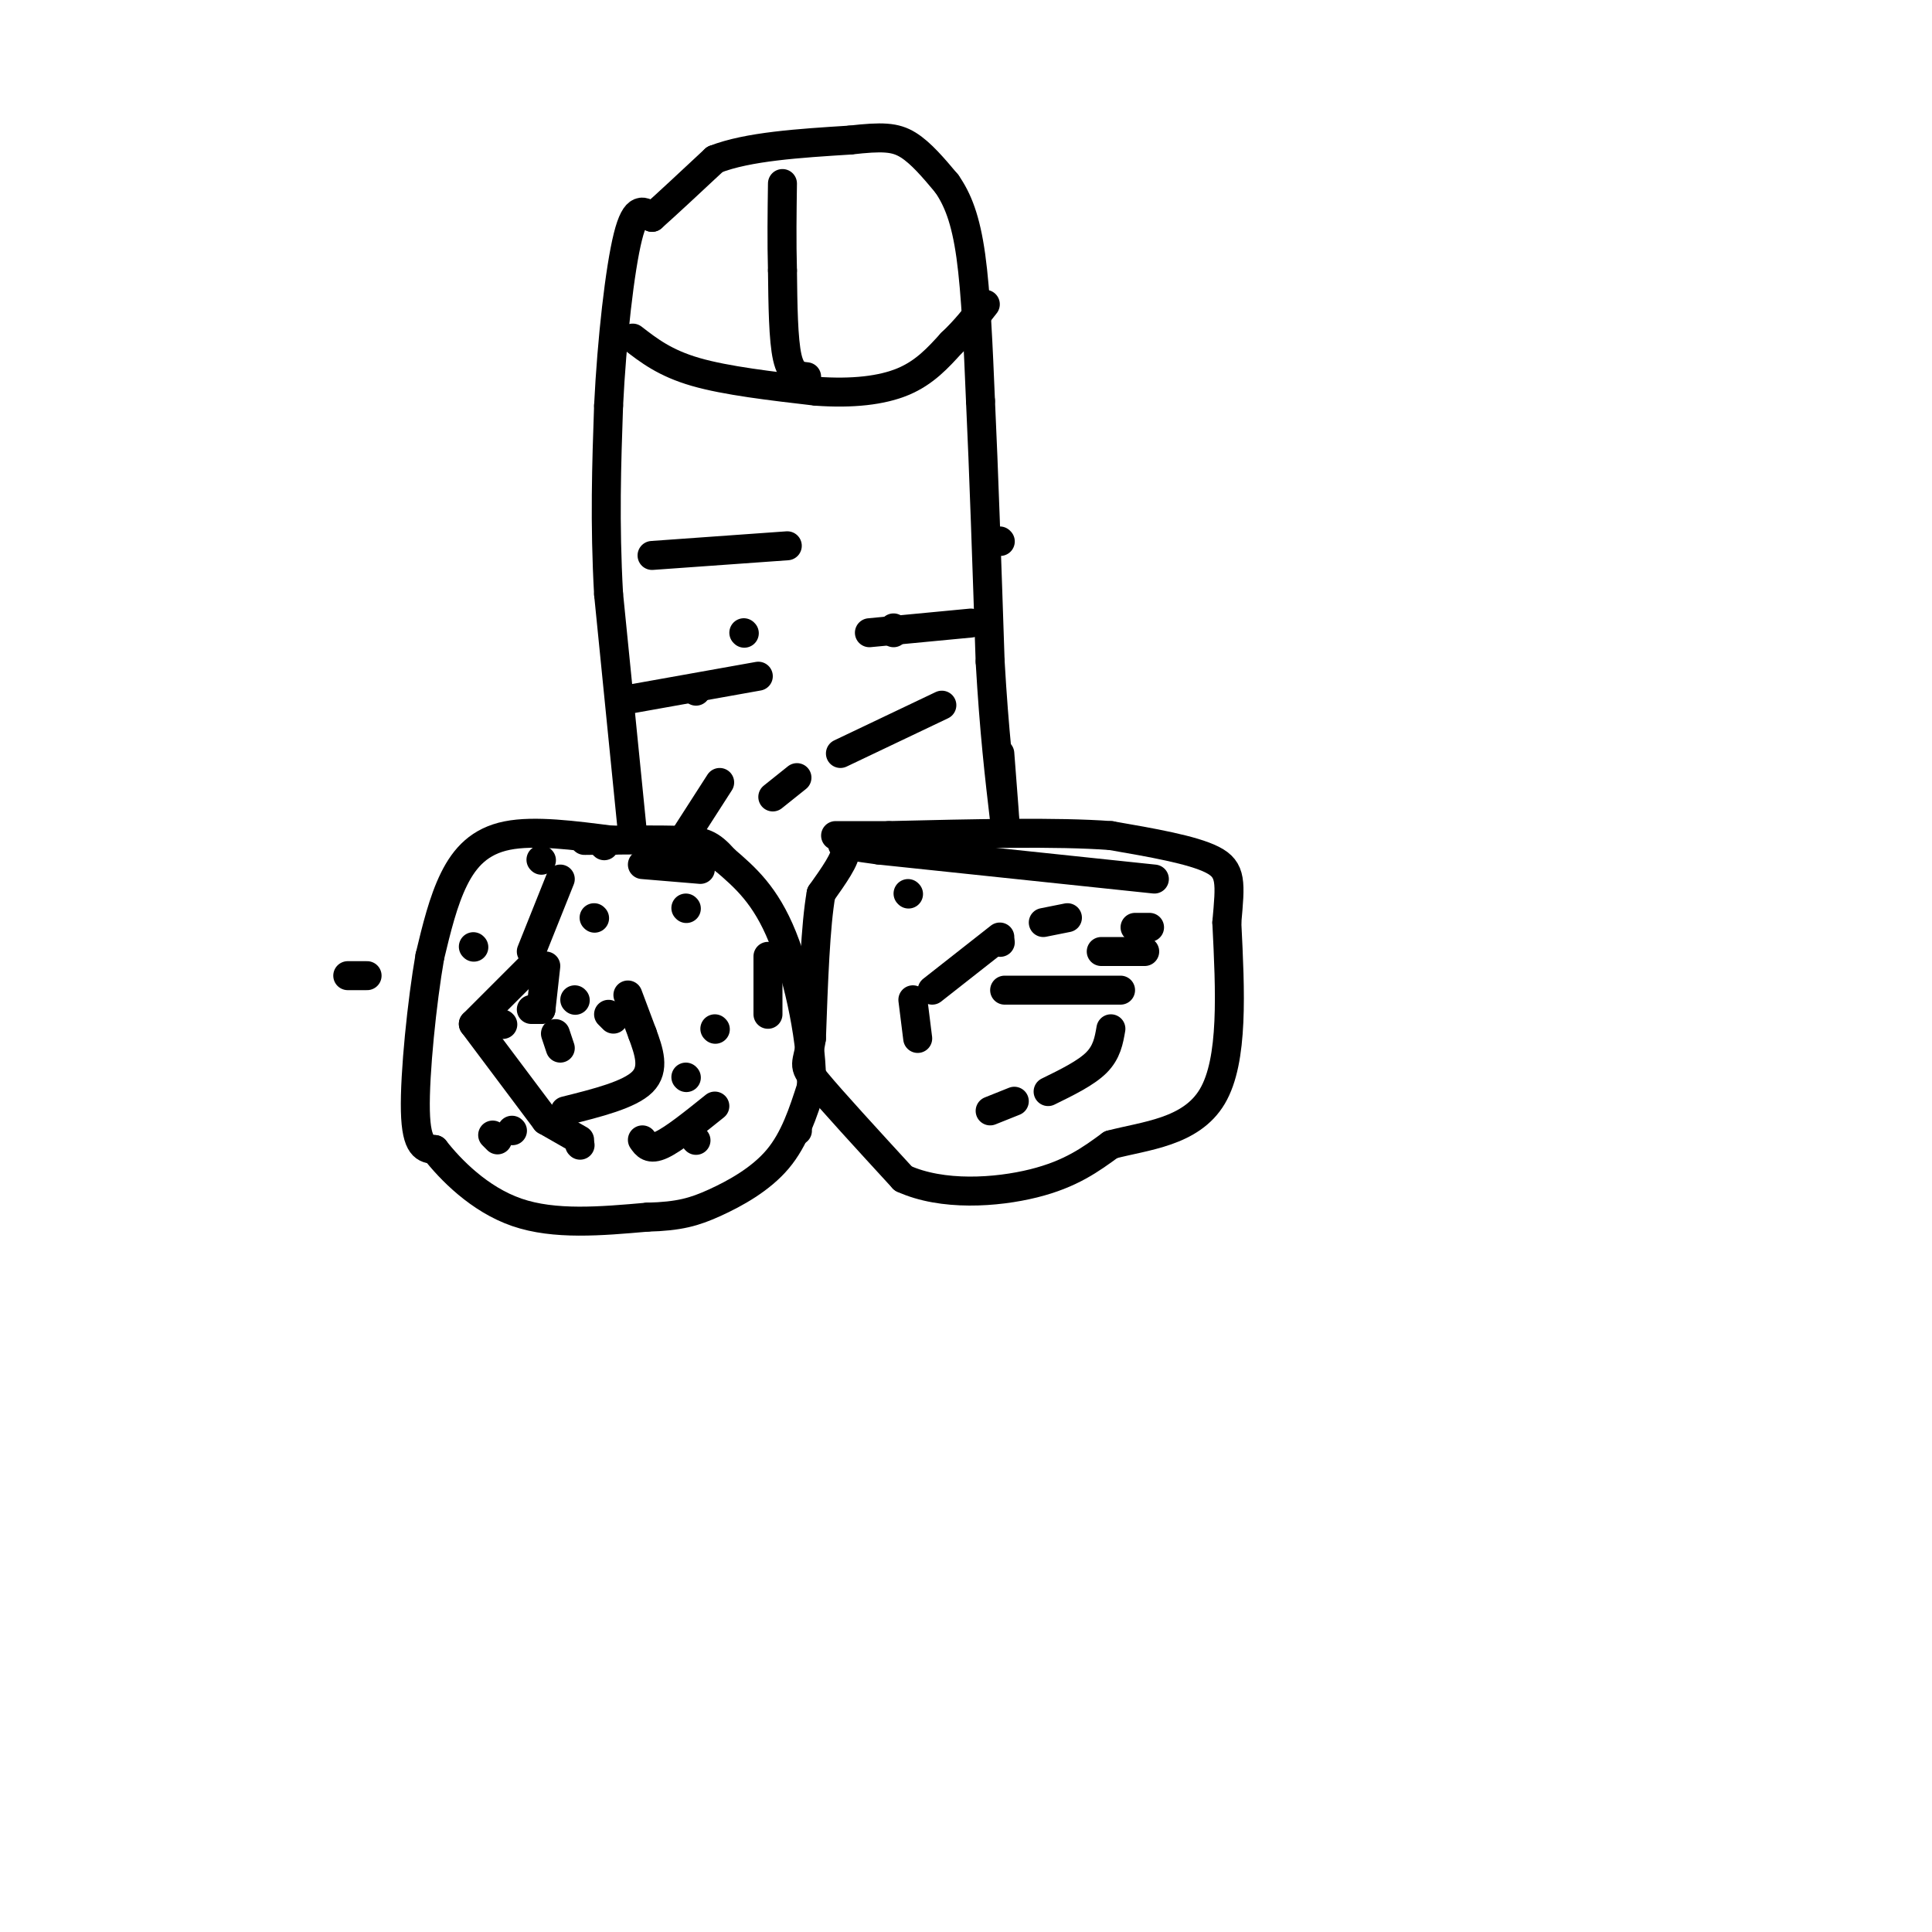 <svg viewBox='0 0 400 400' version='1.1' xmlns='http://www.w3.org/2000/svg' xmlns:xlink='http://www.w3.org/1999/xlink'><g fill='none' stroke='#000000' stroke-width='6' stroke-linecap='round' stroke-linejoin='round'><path d='M127,174c-8.178,-1.067 -16.356,-2.133 -22,-1c-5.644,1.133 -8.756,4.467 -11,9c-2.244,4.533 -3.622,10.267 -5,16'/><path d='M89,198c-1.622,9.244 -3.178,24.356 -3,32c0.178,7.644 2.089,7.822 4,8'/><path d='M90,238c3.200,4.089 9.200,10.311 17,13c7.800,2.689 17.400,1.844 27,1'/><path d='M134,252c6.655,-0.167 9.792,-1.083 14,-3c4.208,-1.917 9.488,-4.833 13,-9c3.512,-4.167 5.256,-9.583 7,-15'/><path d='M168,225c0.289,-8.511 -2.489,-22.289 -6,-31c-3.511,-8.711 -7.756,-12.356 -12,-16'/><path d='M150,178c-2.978,-3.378 -4.422,-3.822 -9,-4c-4.578,-0.178 -12.289,-0.089 -20,0'/><path d='M239,182c0.000,0.000 -57.000,-6.000 -57,-6'/><path d='M182,176c-10.200,-1.333 -7.200,-1.667 -7,0c0.200,1.667 -2.400,5.333 -5,9'/><path d='M170,185c-1.167,6.500 -1.583,18.250 -2,30'/><path d='M168,215c-0.889,5.778 -2.111,5.222 1,9c3.111,3.778 10.556,11.889 18,20'/><path d='M187,244c8.089,3.689 19.311,2.911 27,1c7.689,-1.911 11.844,-4.956 16,-8'/><path d='M230,237c7.022,-1.867 16.578,-2.533 21,-10c4.422,-7.467 3.711,-21.733 3,-36'/><path d='M254,191c0.733,-8.267 1.067,-10.933 -3,-13c-4.067,-2.067 -12.533,-3.533 -21,-5'/><path d='M230,173c-11.167,-0.833 -28.583,-0.417 -46,0'/><path d='M184,173c-9.500,0.000 -10.250,0.000 -11,0'/><path d='M131,173c0.000,0.000 -5.000,-50.000 -5,-50'/><path d='M126,123c-0.833,-14.833 -0.417,-26.917 0,-39'/><path d='M126,84c0.667,-13.667 2.333,-28.333 4,-35c1.667,-6.667 3.333,-5.333 5,-4'/><path d='M135,45c3.000,-2.667 8.000,-7.333 13,-12'/><path d='M148,33c6.833,-2.667 17.417,-3.333 28,-4'/><path d='M176,29c6.667,-0.756 9.333,-0.644 12,1c2.667,1.644 5.333,4.822 8,8'/><path d='M196,38c2.267,3.244 3.933,7.356 5,15c1.067,7.644 1.533,18.822 2,30'/><path d='M203,83c0.667,14.000 1.333,34.000 2,54'/><path d='M205,137c0.833,14.500 1.917,23.750 3,33'/><path d='M208,170c0.333,3.167 -0.333,-5.417 -1,-14'/><path d='M131,70c3.333,2.583 6.667,5.167 13,7c6.333,1.833 15.667,2.917 25,4'/><path d='M169,81c7.444,0.533 13.556,-0.133 18,-2c4.444,-1.867 7.222,-4.933 10,-8'/><path d='M197,71c2.833,-2.667 4.917,-5.333 7,-8'/><path d='M167,78c-1.583,-0.167 -3.167,-0.333 -4,-4c-0.833,-3.667 -0.917,-10.833 -1,-18'/><path d='M162,56c-0.167,-6.000 -0.083,-12.000 0,-18'/><path d='M127,211c0.000,0.000 -1.000,-1.000 -1,-1'/><path d='M148,213c0.000,0.000 0.100,0.100 0.1,0.1'/><path d='M142,223c0.000,0.000 0.100,0.100 0.1,0.1'/><path d='M120,237c0.000,0.000 0.100,0.100 0.1,0.1'/><path d='M116,217c0.000,0.000 -1.000,-3.000 -1,-3'/><path d='M98,196c0.000,0.000 0.100,0.100 0.1,0.1'/><path d='M112,178c0.000,0.000 0.100,0.100 0.1,0.1'/><path d='M142,188c0.000,0.000 0.100,0.100 0.1,0.1'/><path d='M123,190c0.000,0.000 0.100,0.100 0.1,0.1'/><path d='M104,212c0.000,0.000 0.100,0.100 0.1,0.1'/><path d='M102,235c0.000,0.000 1.000,1.000 1,1'/><path d='M144,236c0.000,0.000 0.100,0.100 0.1,0.1'/><path d='M165,234c0.000,0.000 0.100,0.100 0.1,0.1'/><path d='M207,195c0.000,0.000 0.100,0.100 0.1,0.1'/><path d='M235,192c0.000,0.000 3.000,0.000 3,0'/><path d='M230,213c-0.417,2.417 -0.833,4.833 -3,7c-2.167,2.167 -6.083,4.083 -10,6'/><path d='M210,228c0.000,0.000 -5.000,2.000 -5,2'/><path d='M190,215c0.000,0.000 -1.000,-8.000 -1,-8'/><path d='M188,185c0.000,0.000 0.100,0.100 0.1,0.1'/><path d='M228,197c0.000,0.000 9.000,0.000 9,0'/><path d='M232,205c0.000,0.000 -24.000,0.000 -24,0'/><path d='M193,205c0.000,0.000 14.000,-11.000 14,-11'/><path d='M221,190c0.000,0.000 -5.000,1.000 -5,1'/><path d='M116,182c0.000,0.000 -6.000,15.000 -6,15'/><path d='M130,206c0.000,0.000 3.000,8.000 3,8'/><path d='M133,214c1.333,3.667 2.667,7.333 0,10c-2.667,2.667 -9.333,4.333 -16,6'/><path d='M106,234c0.000,0.000 0.100,0.100 0.1,0.1'/><path d='M112,209c0.000,0.000 1.000,-9.000 1,-9'/><path d='M110,200c0.000,0.000 -12.000,12.000 -12,12'/><path d='M98,212c0.000,0.000 15.000,20.000 15,20'/><path d='M113,232c0.000,0.000 7.000,4.000 7,4'/><path d='M133,236c0.750,1.083 1.500,2.167 4,1c2.500,-1.167 6.750,-4.583 11,-8'/><path d='M159,210c0.000,0.000 0.000,-12.000 0,-12'/><path d='M145,180c0.000,0.000 -12.000,-1.000 -12,-1'/><path d='M125,175c0.000,0.000 0.100,0.100 0.1,0.1'/><path d='M119,207c0.000,0.000 0.100,0.100 0.1,0.1'/><path d='M112,209c0.000,0.000 -2.000,0.000 -2,0'/><path d='M72,202c0.000,0.000 4.000,0.000 4,0'/><path d='M174,156c0.000,0.000 21.000,-10.000 21,-10'/><path d='M144,143c0.000,0.000 0.100,0.100 0.1,0.1'/><path d='M185,130c0.000,0.000 0.000,1.000 0,1'/><path d='M165,161c0.000,0.000 -5.000,4.000 -5,4'/><path d='M140,176c0.000,0.000 9.000,-14.000 9,-14'/><path d='M157,140c0.000,0.000 -28.000,5.000 -28,5'/><path d='M180,131c0.000,0.000 21.000,-2.000 21,-2'/><path d='M163,113c0.000,0.000 -28.000,2.000 -28,2'/><path d='M154,131c0.000,0.000 0.100,0.100 0.1,0.1'/><path d='M207,112c0.000,0.000 0.100,0.100 0.1,0.1'/></g>
</svg>